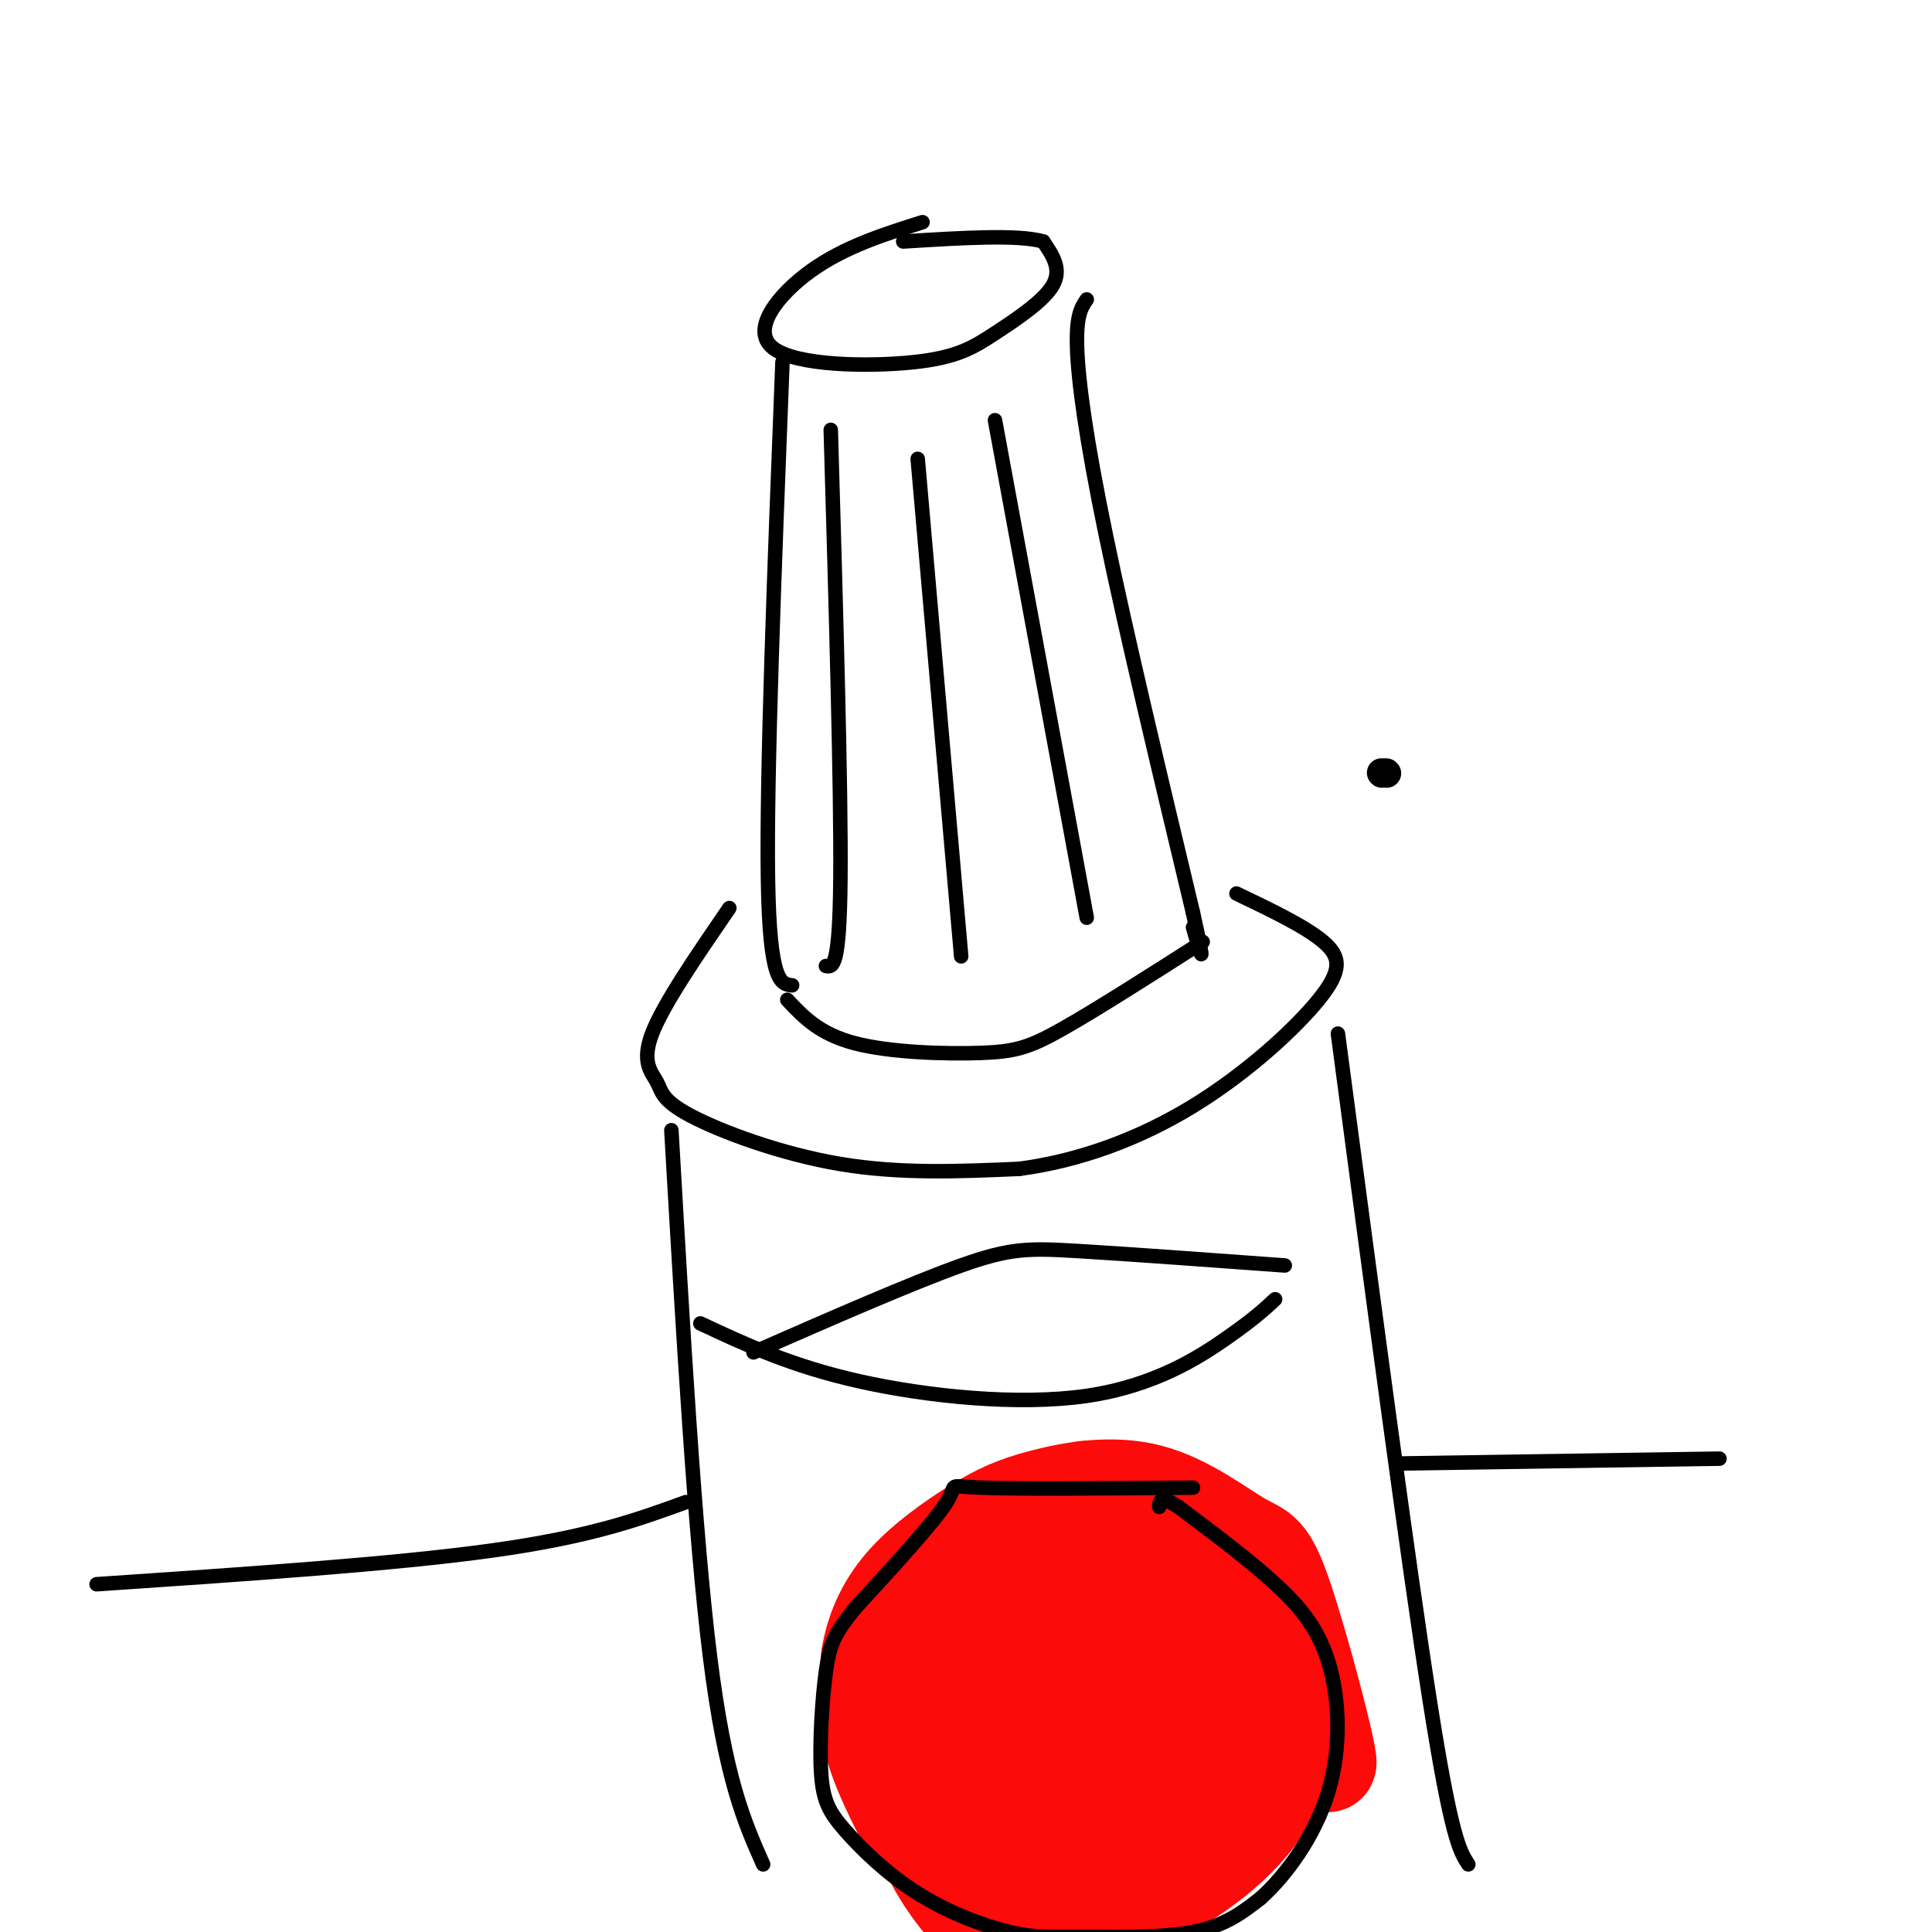 <svg viewBox='0 0 400 400' version='1.1' xmlns='http://www.w3.org/2000/svg' xmlns:xlink='http://www.w3.org/1999/xlink'><g fill='none' stroke='#000000' stroke-width='6' stroke-linecap='round' stroke-linejoin='round'><path d='M286,160c0.000,0.000 0.100,0.100 0.1,0.1'/><path d='M287,160c0.000,0.000 0.100,0.100 0.1,0.1'/></g>
<g fill='none' stroke='#000000' stroke-width='3' stroke-linecap='round' stroke-linejoin='round'><path d='M191,46c-8.047,2.537 -16.093,5.074 -23,10c-6.907,4.926 -12.674,12.243 -8,16c4.674,3.757 19.789,3.956 29,3c9.211,-0.956 12.518,-3.065 17,-6c4.482,-2.935 10.138,-6.696 12,-10c1.862,-3.304 -0.069,-6.152 -2,-9'/><path d='M216,50c-5.167,-1.500 -17.083,-0.750 -29,0'/><path d='M162,75c-1.667,42.750 -3.333,85.500 -3,107c0.333,21.500 2.667,21.750 5,22'/><path d='M225,62c-1.111,1.622 -2.222,3.244 -2,10c0.222,6.756 1.778,18.644 6,39c4.222,20.356 11.111,49.178 18,78'/><path d='M247,189c3.000,13.500 1.500,8.250 0,3'/><path d='M163,207c3.310,3.536 6.619,7.071 14,9c7.381,1.929 18.833,2.250 26,2c7.167,-0.250 10.048,-1.071 17,-5c6.952,-3.929 17.976,-10.964 29,-18'/><path d='M151,188c-6.852,9.990 -13.703,19.981 -16,26c-2.297,6.019 -0.038,8.067 1,10c1.038,1.933 0.856,3.751 7,7c6.144,3.249 18.612,7.928 31,10c12.388,2.072 24.694,1.536 37,1'/><path d='M211,242c12.375,-1.616 24.812,-6.155 36,-13c11.188,-6.845 21.128,-15.997 26,-22c4.872,-6.003 4.678,-8.858 1,-12c-3.678,-3.142 -10.839,-6.571 -18,-10'/><path d='M139,234c2.417,41.833 4.833,83.667 8,109c3.167,25.333 7.083,34.167 11,43'/><path d='M277,214c7.250,54.667 14.500,109.333 19,138c4.500,28.667 6.250,31.333 8,34'/><path d='M172,89c1.083,37.250 2.167,74.500 2,93c-0.167,18.500 -1.583,18.250 -3,18'/><path d='M190,95c0.000,0.000 9.000,103.000 9,103'/><path d='M206,87c0.000,0.000 19.000,103.000 19,103'/><path d='M145,274c9.435,4.423 18.869,8.845 33,12c14.131,3.155 32.958,5.042 47,3c14.042,-2.042 23.298,-8.012 29,-12c5.702,-3.988 7.851,-5.994 10,-8'/><path d='M156,280c16.444,-7.200 32.889,-14.400 43,-18c10.111,-3.600 13.889,-3.600 24,-3c10.111,0.600 26.556,1.800 43,3'/></g>
<g fill='none' stroke='#FD0A0A' stroke-width='20' stroke-linecap='round' stroke-linejoin='round'><path d='M187,331c19.987,-12.943 39.974,-25.885 38,-22c-1.974,3.885 -25.911,24.598 -35,34c-9.089,9.402 -3.332,7.493 11,-1c14.332,-8.493 37.238,-23.569 40,-23c2.762,0.569 -14.619,16.785 -32,33'/><path d='M209,352c-7.718,7.714 -11.013,10.500 0,4c11.013,-6.500 36.335,-22.286 37,-19c0.665,3.286 -23.327,25.643 -32,34c-8.673,8.357 -2.026,2.714 -2,3c0.026,0.286 -6.570,6.500 3,1c9.570,-5.500 35.306,-22.714 45,-29c9.694,-6.286 3.347,-1.643 -3,3'/><path d='M257,349c-6.702,6.571 -21.958,21.500 -28,28c-6.042,6.500 -2.869,4.571 3,2c5.869,-2.571 14.435,-5.786 23,-9'/><path d='M227,323c-0.983,-7.504 -1.965,-15.008 -9,-11c-7.035,4.008 -20.122,19.527 -26,28c-5.878,8.473 -4.545,9.900 -5,15c-0.455,5.100 -2.697,13.873 0,20c2.697,6.127 10.333,9.609 12,11c1.667,1.391 -2.636,0.693 -6,-2c-3.364,-2.693 -5.790,-7.379 -8,-12c-2.210,-4.621 -4.203,-9.177 -5,-14c-0.797,-4.823 -0.399,-9.911 0,-15'/><path d='M180,343c0.827,-5.072 2.895,-10.251 7,-15c4.105,-4.749 10.246,-9.068 15,-12c4.754,-2.932 8.121,-4.475 14,-6c5.879,-1.525 14.269,-3.030 22,-1c7.731,2.030 14.804,7.596 19,10c4.196,2.404 5.514,1.647 9,12c3.486,10.353 9.139,31.815 9,34c-0.139,2.185 -6.069,-14.908 -12,-32'/><path d='M263,333c-2.410,-7.107 -2.435,-8.876 -7,-11c-4.565,-2.124 -13.670,-4.604 -21,-6c-7.330,-1.396 -12.884,-1.709 -20,2c-7.116,3.709 -15.793,11.441 -20,15c-4.207,3.559 -3.942,2.944 -5,10c-1.058,7.056 -3.439,21.784 0,34c3.439,12.216 12.697,21.919 19,26c6.303,4.081 9.652,2.541 13,1'/><path d='M222,404c6.396,-3.546 15.886,-12.910 21,-20c5.114,-7.090 5.854,-11.908 7,-16c1.146,-4.092 2.700,-7.460 0,-9c-2.700,-1.540 -9.653,-1.252 -14,0c-4.347,1.252 -6.089,3.466 -8,8c-1.911,4.534 -3.993,11.386 -1,14c2.993,2.614 11.060,0.989 15,0c3.940,-0.989 3.753,-1.343 5,-7c1.247,-5.657 3.928,-16.616 2,-23c-1.928,-6.384 -8.464,-8.192 -15,-10'/><path d='M234,341c-6.143,-1.048 -14.002,1.331 -18,3c-3.998,1.669 -4.136,2.630 -6,6c-1.864,3.370 -5.452,9.151 -7,15c-1.548,5.849 -1.054,11.765 0,16c1.054,4.235 2.667,6.790 10,8c7.333,1.210 20.384,1.075 28,-3c7.616,-4.075 9.796,-12.090 12,-17c2.204,-4.910 4.432,-6.717 -1,-8c-5.432,-1.283 -18.522,-2.043 -25,-2c-6.478,0.043 -6.342,0.889 -8,3c-1.658,2.111 -5.110,5.485 -7,9c-1.890,3.515 -2.218,7.169 -1,10c1.218,2.831 3.982,4.839 8,6c4.018,1.161 9.291,1.475 12,0c2.709,-1.475 2.855,-4.737 3,-8'/><path d='M234,379c-1.629,-7.928 -7.203,-23.748 -4,-31c3.203,-7.252 15.181,-5.935 22,-3c6.819,2.935 8.477,7.488 10,12c1.523,4.512 2.910,8.984 1,14c-1.910,5.016 -7.117,10.576 -13,15c-5.883,4.424 -12.441,7.712 -19,11'/><path d='M231,397c1.520,-1.357 14.820,-10.250 22,-16c7.180,-5.750 8.241,-8.356 2,-3c-6.241,5.356 -19.783,18.673 -21,19c-1.217,0.327 9.892,-12.337 21,-25'/><path d='M255,372c3.500,-4.167 1.750,-2.083 0,0'/></g>
<g fill='none' stroke='#000000' stroke-width='3' stroke-linecap='round' stroke-linejoin='round'><path d='M20,328c30.833,-2.083 61.667,-4.167 82,-7c20.333,-2.833 30.167,-6.417 40,-10'/><path d='M290,303c0.000,0.000 66.000,-1.000 66,-1'/><path d='M247,308c-18.222,0.156 -36.444,0.311 -44,0c-7.556,-0.311 -4.444,-1.089 -7,3c-2.556,4.089 -10.778,13.044 -19,22'/><path d='M177,333c-4.202,5.221 -5.209,7.273 -6,13c-0.791,5.727 -1.368,15.128 -1,21c0.368,5.872 1.679,8.216 5,12c3.321,3.784 8.652,9.008 15,13c6.348,3.992 13.712,6.750 19,8c5.288,1.250 8.501,0.990 15,1c6.499,0.010 16.286,0.288 23,-1c6.714,-1.288 10.357,-4.144 14,-7'/><path d='M261,393c5.206,-4.652 11.220,-12.783 14,-22c2.780,-9.217 2.325,-19.520 0,-27c-2.325,-7.480 -6.522,-12.137 -12,-17c-5.478,-4.863 -12.239,-9.931 -19,-15'/><path d='M244,312c-3.833,-2.500 -3.917,-1.250 -4,0'/></g>
</svg>